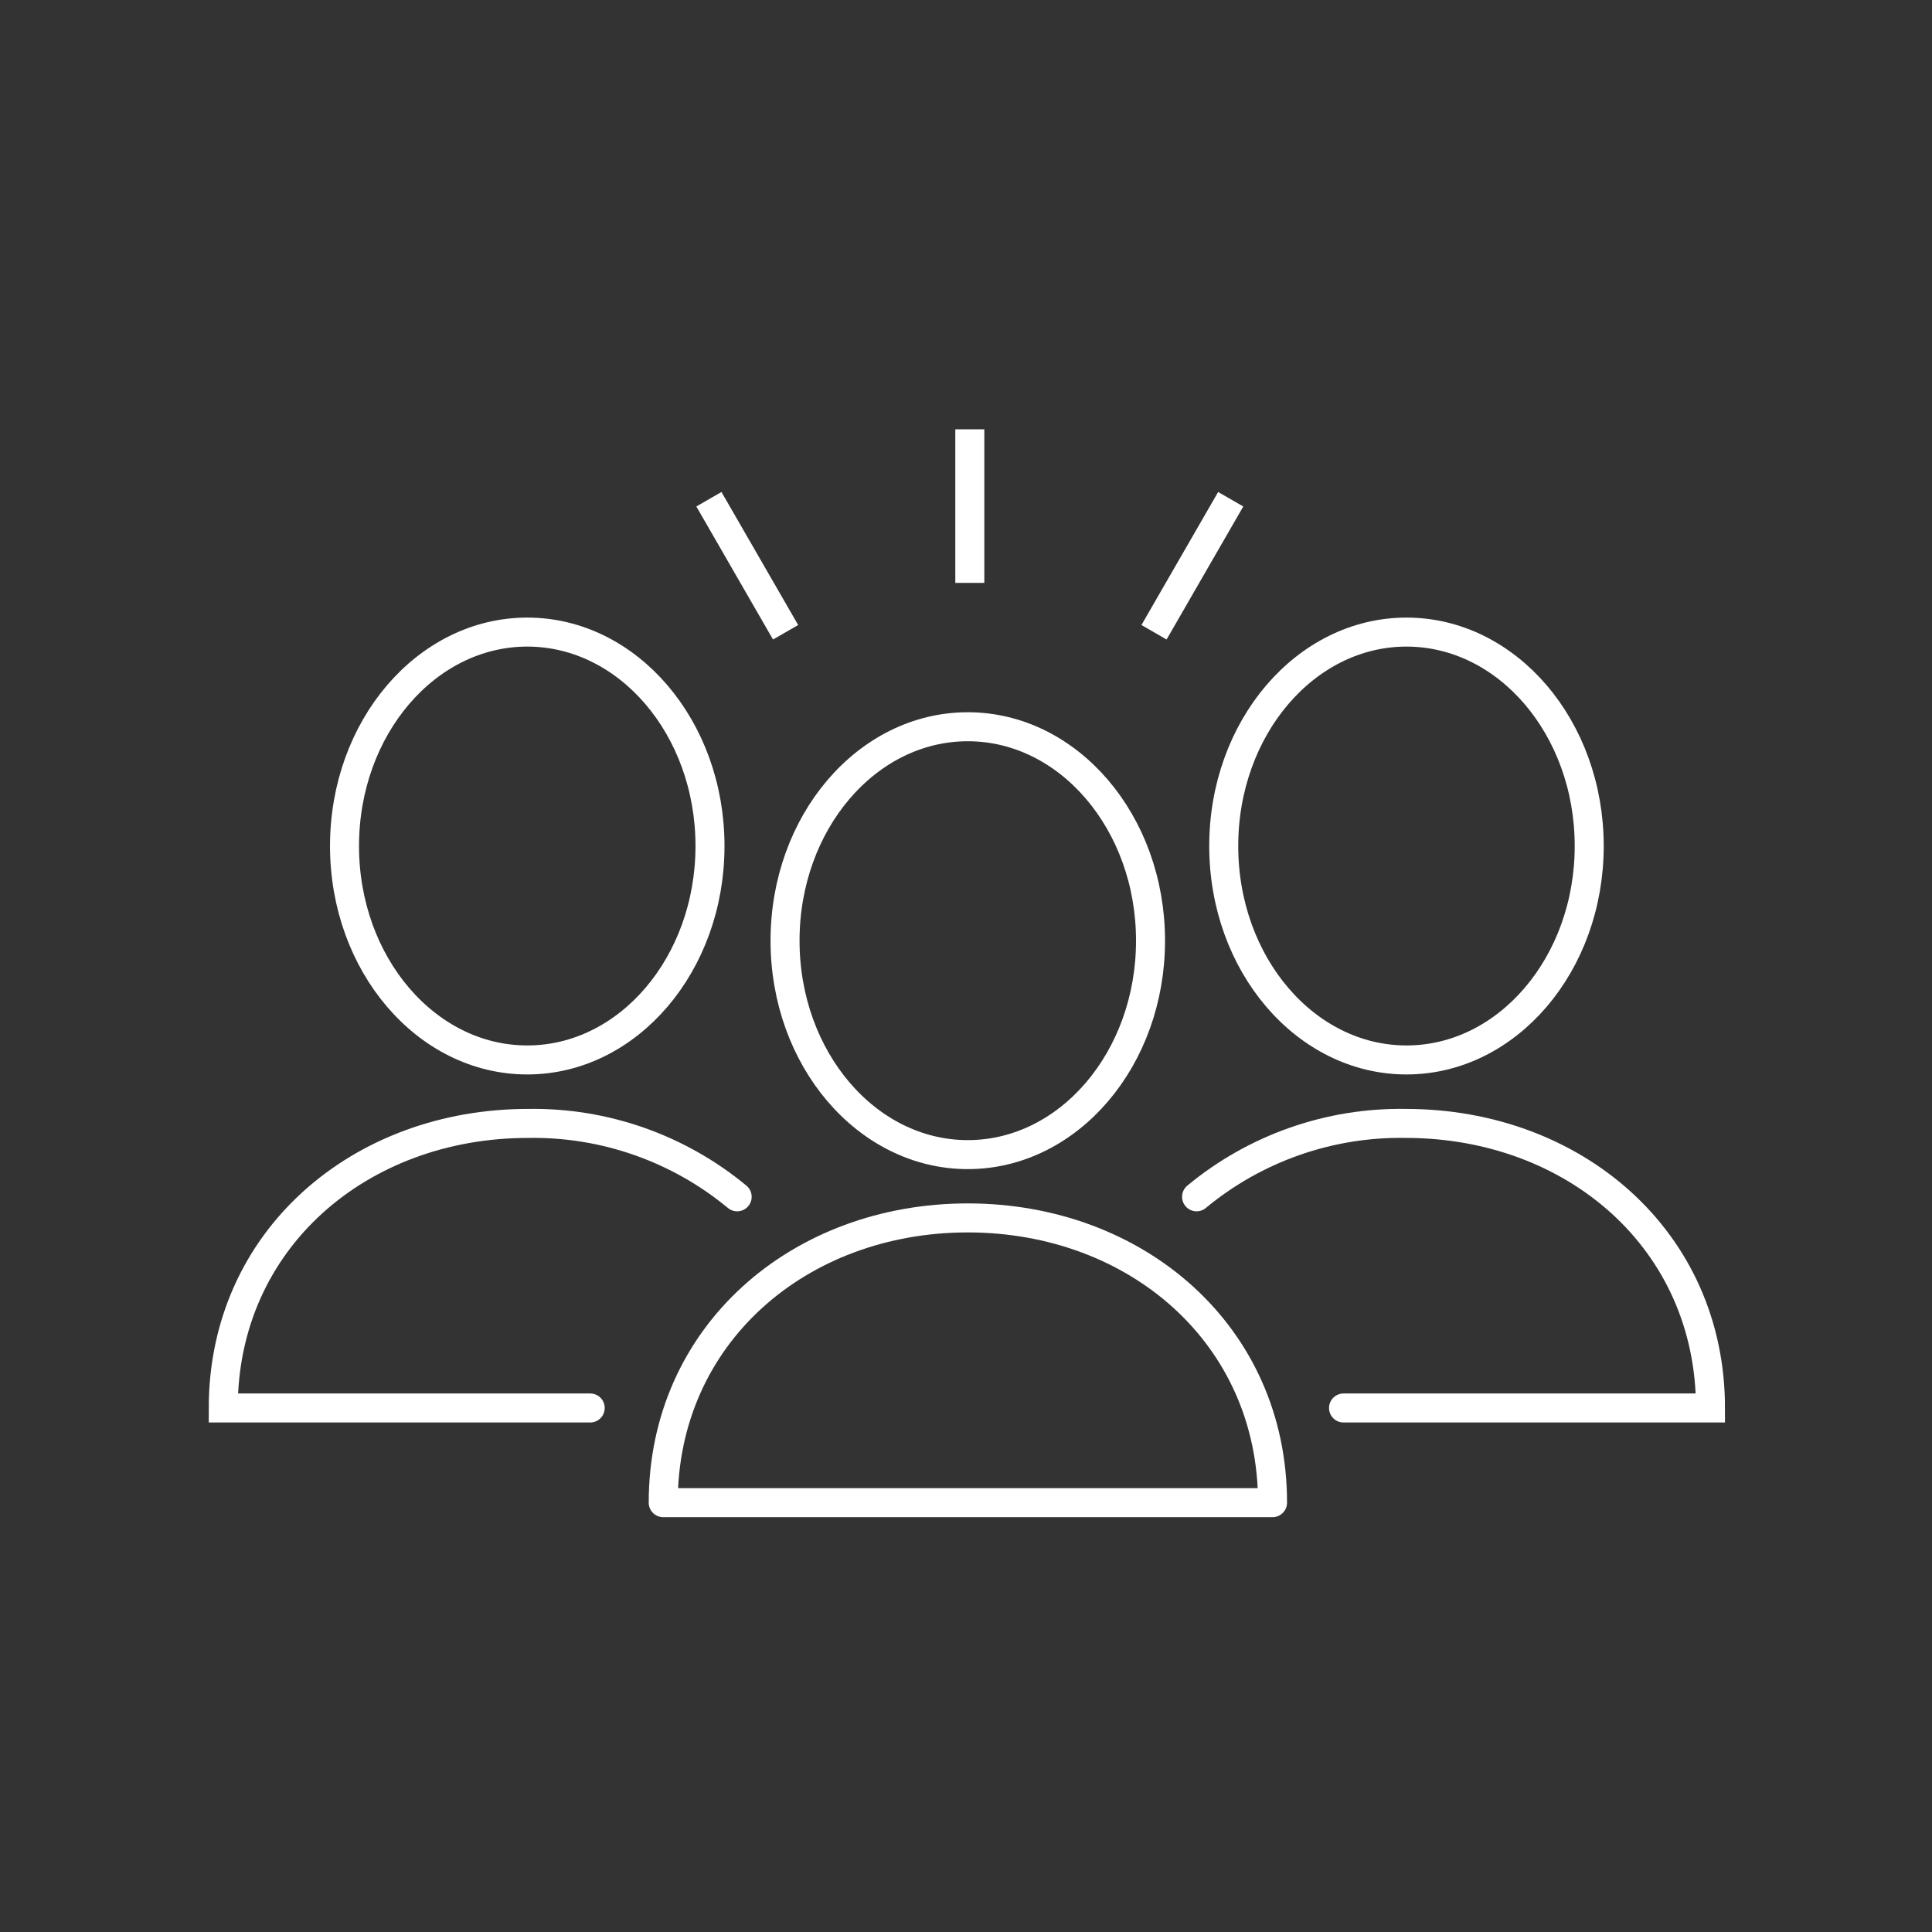 <svg width="450" height="450" viewBox="0 0 450 450" fill="none" xmlns="http://www.w3.org/2000/svg">
<rect x="0" y="0" width="450" height="450" fill="#333333" stroke="none"/>
<path d="M225.886 100V135.769M165.117 116.282L182.98 147.265M286.655 116.282L268.792 147.265" stroke="white" stroke-width="6.756" stroke-miterlimit="10"/>
<path d="M137.47 327.947H52C52 288.759 83.795 261.665 122.983 261.665C140.742 261.365 158.022 267.428 171.7 278.759" stroke="white" stroke-width="6.756" stroke-miterlimit="10" stroke-linecap="round"/>
<path d="M122.808 246.882C146.315 246.882 165.372 224.573 165.372 197.053C165.372 169.534 146.315 147.225 122.808 147.225C99.301 147.225 80.244 169.534 80.244 197.053C80.244 224.573 99.301 246.882 122.808 246.882Z" stroke="white" stroke-width="6.756" stroke-linecap="round" stroke-linejoin="round"/>
<path d="M312.936 327.947H398.405C398.405 288.759 366.611 261.665 327.423 261.665C309.664 261.365 292.383 267.428 278.705 278.759" stroke="white" stroke-width="6.756" stroke-miterlimit="10" stroke-linecap="round"/>
<path d="M327.595 246.882C351.103 246.882 370.159 224.573 370.159 197.053C370.159 169.534 351.103 147.225 327.595 147.225C304.088 147.225 285.031 169.534 285.031 197.053C285.031 224.573 304.088 246.882 327.595 246.882Z" stroke="white" stroke-width="6.756" stroke-linecap="round" stroke-linejoin="round"/>
<path d="M154.477 350C154.477 310.812 186.229 283.676 225.416 283.676C264.604 283.676 296.399 310.812 296.399 350H154.477Z" stroke="white" stroke-width="6.756" stroke-linecap="round" stroke-linejoin="round"/>
<path d="M225.416 268.931C248.923 268.931 267.979 246.622 267.979 219.102C267.979 191.583 248.923 169.273 225.416 169.273C201.908 169.273 182.852 191.583 182.852 219.102C182.852 246.622 201.908 268.931 225.416 268.931Z" stroke="white" stroke-width="6.756" stroke-linecap="round" stroke-linejoin="round"/>
</svg>
